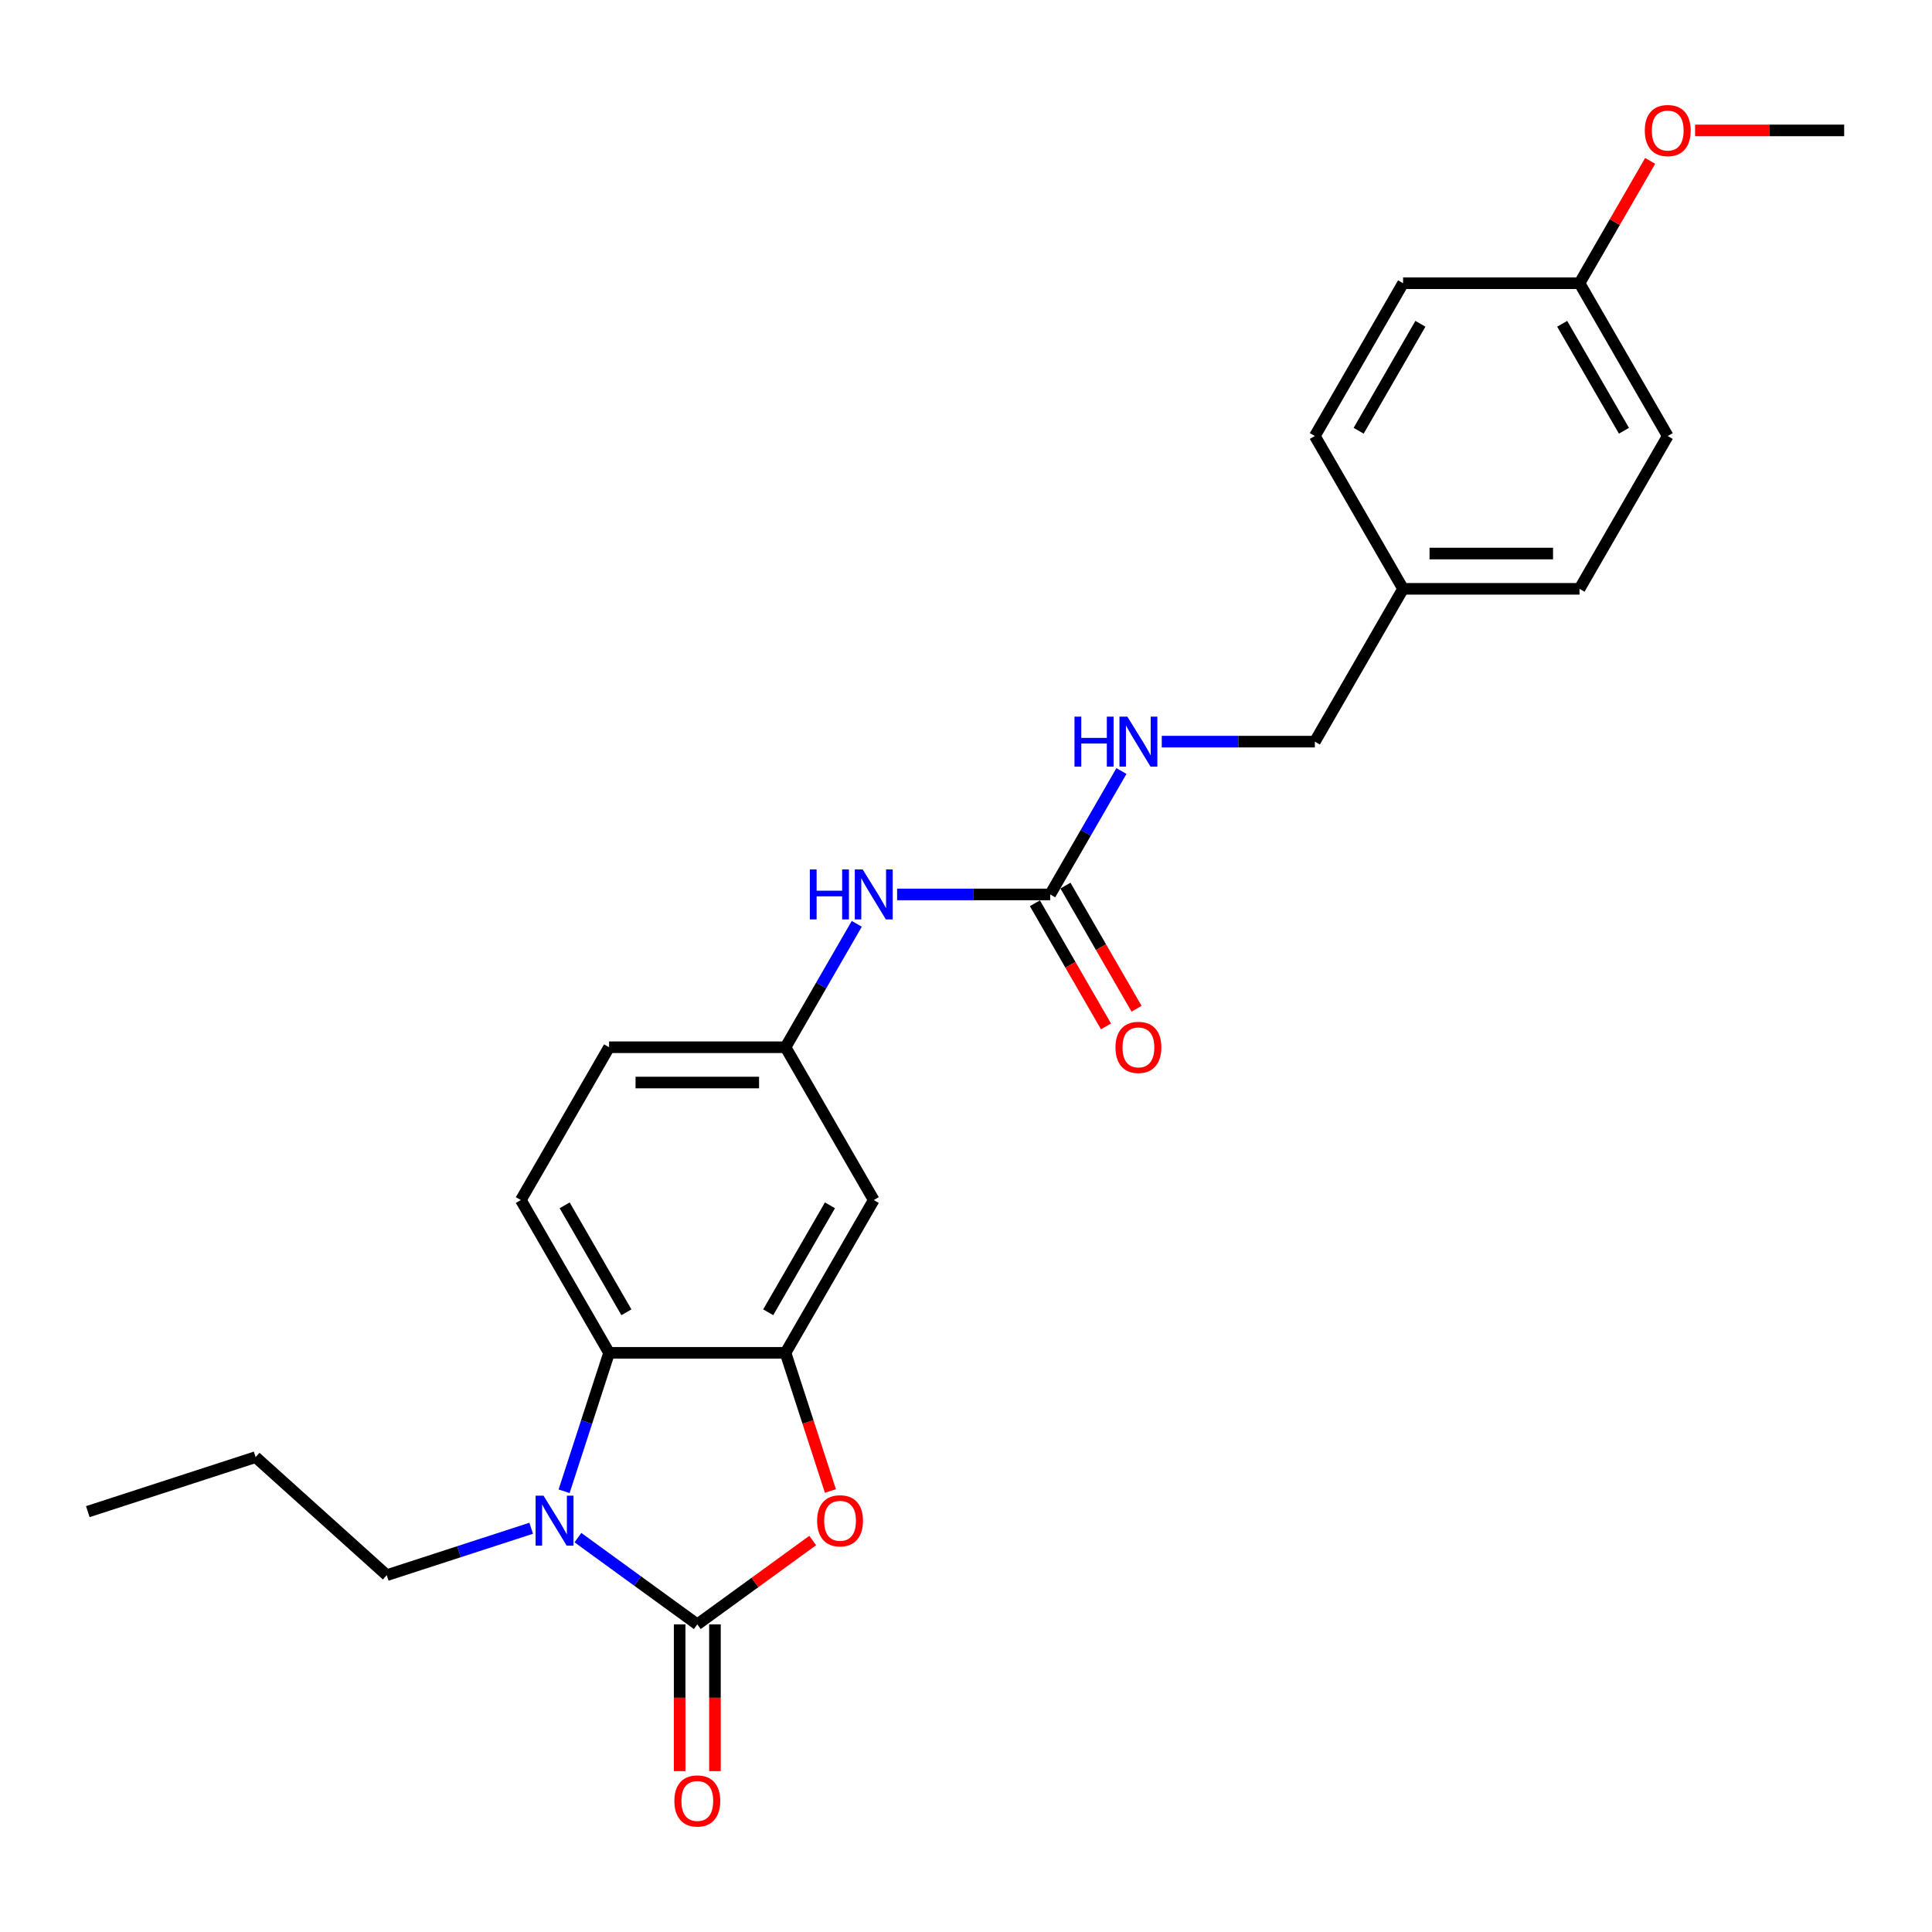 <?xml version='1.0' encoding='iso-8859-1'?>
<svg version='1.1' baseProfile='full'
              xmlns='http://www.w3.org/2000/svg'
                      xmlns:rdkit='http://www.rdkit.org/xml'
                      xmlns:xlink='http://www.w3.org/1999/xlink'
                  xml:space='preserve'
width='1000px' height='1000px' viewBox='0 0 1000 1000'>
<!-- END OF HEADER -->
<rect style='opacity:1.0;fill:#FFFFFF;stroke:none' width='1000' height='1000' x='0' y='0'> </rect>
<path class='bond-0' d='M 360.922,840.77 L 330.025,818.323' style='fill:none;fill-rule:evenodd;stroke:#000000;stroke-width:6px;stroke-linecap:butt;stroke-linejoin:miter;stroke-opacity:1' />
<path class='bond-0' d='M 330.025,818.323 L 299.129,795.875' style='fill:none;fill-rule:evenodd;stroke:#0000FF;stroke-width:6px;stroke-linecap:butt;stroke-linejoin:miter;stroke-opacity:1' />
<path class='bond-1' d='M 360.922,840.77 L 390.787,819.072' style='fill:none;fill-rule:evenodd;stroke:#000000;stroke-width:6px;stroke-linecap:butt;stroke-linejoin:miter;stroke-opacity:1' />
<path class='bond-1' d='M 390.787,819.072 L 420.651,797.374' style='fill:none;fill-rule:evenodd;stroke:#FF0000;stroke-width:6px;stroke-linecap:butt;stroke-linejoin:miter;stroke-opacity:1' />
<path class='bond-8' d='M 351.789,840.77 L 351.789,878.753' style='fill:none;fill-rule:evenodd;stroke:#000000;stroke-width:6px;stroke-linecap:butt;stroke-linejoin:miter;stroke-opacity:1' />
<path class='bond-8' d='M 351.789,878.753 L 351.789,916.736' style='fill:none;fill-rule:evenodd;stroke:#FF0000;stroke-width:6px;stroke-linecap:butt;stroke-linejoin:miter;stroke-opacity:1' />
<path class='bond-8' d='M 370.055,840.77 L 370.055,878.753' style='fill:none;fill-rule:evenodd;stroke:#000000;stroke-width:6px;stroke-linecap:butt;stroke-linejoin:miter;stroke-opacity:1' />
<path class='bond-8' d='M 370.055,878.753 L 370.055,916.736' style='fill:none;fill-rule:evenodd;stroke:#FF0000;stroke-width:6px;stroke-linecap:butt;stroke-linejoin:miter;stroke-opacity:1' />
<path class='bond-3' d='M 291.981,771.875 L 303.62,736.054' style='fill:none;fill-rule:evenodd;stroke:#0000FF;stroke-width:6px;stroke-linecap:butt;stroke-linejoin:miter;stroke-opacity:1' />
<path class='bond-3' d='M 303.62,736.054 L 315.259,700.233' style='fill:none;fill-rule:evenodd;stroke:#000000;stroke-width:6px;stroke-linecap:butt;stroke-linejoin:miter;stroke-opacity:1' />
<path class='bond-13' d='M 274.946,791.019 L 237.563,803.165' style='fill:none;fill-rule:evenodd;stroke:#0000FF;stroke-width:6px;stroke-linecap:butt;stroke-linejoin:miter;stroke-opacity:1' />
<path class='bond-13' d='M 237.563,803.165 L 200.18,815.311' style='fill:none;fill-rule:evenodd;stroke:#000000;stroke-width:6px;stroke-linecap:butt;stroke-linejoin:miter;stroke-opacity:1' />
<path class='bond-2' d='M 429.816,771.729 L 418.201,735.981' style='fill:none;fill-rule:evenodd;stroke:#FF0000;stroke-width:6px;stroke-linecap:butt;stroke-linejoin:miter;stroke-opacity:1' />
<path class='bond-2' d='M 418.201,735.981 L 406.585,700.233' style='fill:none;fill-rule:evenodd;stroke:#000000;stroke-width:6px;stroke-linecap:butt;stroke-linejoin:miter;stroke-opacity:1' />
<path class='bond-5' d='M 406.585,700.233 L 452.249,621.142' style='fill:none;fill-rule:evenodd;stroke:#000000;stroke-width:6px;stroke-linecap:butt;stroke-linejoin:miter;stroke-opacity:1' />
<path class='bond-5' d='M 397.617,679.237 L 429.581,623.873' style='fill:none;fill-rule:evenodd;stroke:#000000;stroke-width:6px;stroke-linecap:butt;stroke-linejoin:miter;stroke-opacity:1' />
<path class='bond-25' d='M 406.585,700.233 L 315.259,700.233' style='fill:none;fill-rule:evenodd;stroke:#000000;stroke-width:6px;stroke-linecap:butt;stroke-linejoin:miter;stroke-opacity:1' />
<path class='bond-7' d='M 315.259,700.233 L 269.595,621.142' style='fill:none;fill-rule:evenodd;stroke:#000000;stroke-width:6px;stroke-linecap:butt;stroke-linejoin:miter;stroke-opacity:1' />
<path class='bond-7' d='M 324.227,679.237 L 292.263,623.873' style='fill:none;fill-rule:evenodd;stroke:#000000;stroke-width:6px;stroke-linecap:butt;stroke-linejoin:miter;stroke-opacity:1' />
<path class='bond-4' d='M 543.575,462.959 L 503.958,462.959' style='fill:none;fill-rule:evenodd;stroke:#000000;stroke-width:6px;stroke-linecap:butt;stroke-linejoin:miter;stroke-opacity:1' />
<path class='bond-4' d='M 503.958,462.959 L 464.34,462.959' style='fill:none;fill-rule:evenodd;stroke:#0000FF;stroke-width:6px;stroke-linecap:butt;stroke-linejoin:miter;stroke-opacity:1' />
<path class='bond-10' d='M 543.575,462.959 L 562.015,431.021' style='fill:none;fill-rule:evenodd;stroke:#000000;stroke-width:6px;stroke-linecap:butt;stroke-linejoin:miter;stroke-opacity:1' />
<path class='bond-10' d='M 562.015,431.021 L 580.454,399.083' style='fill:none;fill-rule:evenodd;stroke:#0000FF;stroke-width:6px;stroke-linecap:butt;stroke-linejoin:miter;stroke-opacity:1' />
<path class='bond-11' d='M 535.666,467.526 L 554.064,499.391' style='fill:none;fill-rule:evenodd;stroke:#000000;stroke-width:6px;stroke-linecap:butt;stroke-linejoin:miter;stroke-opacity:1' />
<path class='bond-11' d='M 554.064,499.391 L 572.461,531.256' style='fill:none;fill-rule:evenodd;stroke:#FF0000;stroke-width:6px;stroke-linecap:butt;stroke-linejoin:miter;stroke-opacity:1' />
<path class='bond-11' d='M 551.485,458.393 L 569.882,490.258' style='fill:none;fill-rule:evenodd;stroke:#000000;stroke-width:6px;stroke-linecap:butt;stroke-linejoin:miter;stroke-opacity:1' />
<path class='bond-11' d='M 569.882,490.258 L 588.279,522.123' style='fill:none;fill-rule:evenodd;stroke:#FF0000;stroke-width:6px;stroke-linecap:butt;stroke-linejoin:miter;stroke-opacity:1' />
<path class='bond-9' d='M 452.249,621.142 L 406.585,542.05' style='fill:none;fill-rule:evenodd;stroke:#000000;stroke-width:6px;stroke-linecap:butt;stroke-linejoin:miter;stroke-opacity:1' />
<path class='bond-6' d='M 443.464,478.174 L 425.025,510.112' style='fill:none;fill-rule:evenodd;stroke:#0000FF;stroke-width:6px;stroke-linecap:butt;stroke-linejoin:miter;stroke-opacity:1' />
<path class='bond-6' d='M 425.025,510.112 L 406.585,542.05' style='fill:none;fill-rule:evenodd;stroke:#000000;stroke-width:6px;stroke-linecap:butt;stroke-linejoin:miter;stroke-opacity:1' />
<path class='bond-12' d='M 269.595,621.142 L 315.259,542.05' style='fill:none;fill-rule:evenodd;stroke:#000000;stroke-width:6px;stroke-linecap:butt;stroke-linejoin:miter;stroke-opacity:1' />
<path class='bond-26' d='M 406.585,542.05 L 315.259,542.05' style='fill:none;fill-rule:evenodd;stroke:#000000;stroke-width:6px;stroke-linecap:butt;stroke-linejoin:miter;stroke-opacity:1' />
<path class='bond-26' d='M 392.886,560.316 L 328.958,560.316' style='fill:none;fill-rule:evenodd;stroke:#000000;stroke-width:6px;stroke-linecap:butt;stroke-linejoin:miter;stroke-opacity:1' />
<path class='bond-14' d='M 601.33,383.868 L 640.948,383.868' style='fill:none;fill-rule:evenodd;stroke:#0000FF;stroke-width:6px;stroke-linecap:butt;stroke-linejoin:miter;stroke-opacity:1' />
<path class='bond-14' d='M 640.948,383.868 L 680.565,383.868' style='fill:none;fill-rule:evenodd;stroke:#000000;stroke-width:6px;stroke-linecap:butt;stroke-linejoin:miter;stroke-opacity:1' />
<path class='bond-23' d='M 200.18,815.311 L 132.311,754.202' style='fill:none;fill-rule:evenodd;stroke:#000000;stroke-width:6px;stroke-linecap:butt;stroke-linejoin:miter;stroke-opacity:1' />
<path class='bond-15' d='M 680.565,383.868 L 726.229,304.777' style='fill:none;fill-rule:evenodd;stroke:#000000;stroke-width:6px;stroke-linecap:butt;stroke-linejoin:miter;stroke-opacity:1' />
<path class='bond-17' d='M 726.229,304.777 L 680.565,225.686' style='fill:none;fill-rule:evenodd;stroke:#000000;stroke-width:6px;stroke-linecap:butt;stroke-linejoin:miter;stroke-opacity:1' />
<path class='bond-18' d='M 726.229,304.777 L 817.555,304.777' style='fill:none;fill-rule:evenodd;stroke:#000000;stroke-width:6px;stroke-linecap:butt;stroke-linejoin:miter;stroke-opacity:1' />
<path class='bond-18' d='M 739.928,286.511 L 803.856,286.511' style='fill:none;fill-rule:evenodd;stroke:#000000;stroke-width:6px;stroke-linecap:butt;stroke-linejoin:miter;stroke-opacity:1' />
<path class='bond-16' d='M 817.555,146.594 L 863.219,225.686' style='fill:none;fill-rule:evenodd;stroke:#000000;stroke-width:6px;stroke-linecap:butt;stroke-linejoin:miter;stroke-opacity:1' />
<path class='bond-16' d='M 808.587,167.591 L 840.551,222.955' style='fill:none;fill-rule:evenodd;stroke:#000000;stroke-width:6px;stroke-linecap:butt;stroke-linejoin:miter;stroke-opacity:1' />
<path class='bond-21' d='M 817.555,146.594 L 835.837,114.93' style='fill:none;fill-rule:evenodd;stroke:#000000;stroke-width:6px;stroke-linecap:butt;stroke-linejoin:miter;stroke-opacity:1' />
<path class='bond-21' d='M 835.837,114.93 L 854.118,83.266' style='fill:none;fill-rule:evenodd;stroke:#FF0000;stroke-width:6px;stroke-linecap:butt;stroke-linejoin:miter;stroke-opacity:1' />
<path class='bond-27' d='M 817.555,146.594 L 726.229,146.594' style='fill:none;fill-rule:evenodd;stroke:#000000;stroke-width:6px;stroke-linecap:butt;stroke-linejoin:miter;stroke-opacity:1' />
<path class='bond-20' d='M 680.565,225.686 L 726.229,146.594' style='fill:none;fill-rule:evenodd;stroke:#000000;stroke-width:6px;stroke-linecap:butt;stroke-linejoin:miter;stroke-opacity:1' />
<path class='bond-20' d='M 703.233,222.955 L 735.197,167.591' style='fill:none;fill-rule:evenodd;stroke:#000000;stroke-width:6px;stroke-linecap:butt;stroke-linejoin:miter;stroke-opacity:1' />
<path class='bond-19' d='M 817.555,304.777 L 863.219,225.686' style='fill:none;fill-rule:evenodd;stroke:#000000;stroke-width:6px;stroke-linecap:butt;stroke-linejoin:miter;stroke-opacity:1' />
<path class='bond-22' d='M 877.374,67.503 L 915.96,67.503' style='fill:none;fill-rule:evenodd;stroke:#FF0000;stroke-width:6px;stroke-linecap:butt;stroke-linejoin:miter;stroke-opacity:1' />
<path class='bond-22' d='M 915.96,67.503 L 954.545,67.503' style='fill:none;fill-rule:evenodd;stroke:#000000;stroke-width:6px;stroke-linecap:butt;stroke-linejoin:miter;stroke-opacity:1' />
<path class='bond-24' d='M 132.311,754.202 L 45.455,782.423' style='fill:none;fill-rule:evenodd;stroke:#000000;stroke-width:6px;stroke-linecap:butt;stroke-linejoin:miter;stroke-opacity:1' />
<path  class='atom-1' d='M 281.32 774.158
L 289.795 787.857
Q 290.635 789.209, 291.987 791.656
Q 293.339 794.104, 293.412 794.25
L 293.412 774.158
L 296.846 774.158
L 296.846 800.022
L 293.302 800.022
L 284.206 785.044
Q 283.147 783.291, 282.014 781.281
Q 280.918 779.272, 280.59 778.651
L 280.59 800.022
L 277.229 800.022
L 277.229 774.158
L 281.32 774.158
' fill='#0000FF'/>
<path  class='atom-2' d='M 422.934 787.163
Q 422.934 780.953, 426.003 777.482
Q 429.072 774.012, 434.807 774.012
Q 440.542 774.012, 443.611 777.482
Q 446.679 780.953, 446.679 787.163
Q 446.679 793.446, 443.574 797.026
Q 440.469 800.57, 434.807 800.57
Q 429.108 800.57, 426.003 797.026
Q 422.934 793.483, 422.934 787.163
M 434.807 797.647
Q 438.752 797.647, 440.871 795.017
Q 443.026 792.35, 443.026 787.163
Q 443.026 782.085, 440.871 779.528
Q 438.752 776.934, 434.807 776.934
Q 430.862 776.934, 428.706 779.491
Q 426.587 782.049, 426.587 787.163
Q 426.587 792.387, 428.706 795.017
Q 430.862 797.647, 434.807 797.647
' fill='#FF0000'/>
<path  class='atom-7' d='M 419.17 450.027
L 422.677 450.027
L 422.677 461.023
L 435.901 461.023
L 435.901 450.027
L 439.408 450.027
L 439.408 475.891
L 435.901 475.891
L 435.901 463.946
L 422.677 463.946
L 422.677 475.891
L 419.17 475.891
L 419.17 450.027
' fill='#0000FF'/>
<path  class='atom-7' d='M 446.532 450.027
L 455.007 463.726
Q 455.847 465.078, 457.199 467.526
Q 458.55 469.973, 458.623 470.119
L 458.623 450.027
L 462.057 450.027
L 462.057 475.891
L 458.514 475.891
L 449.418 460.914
Q 448.358 459.16, 447.226 457.151
Q 446.13 455.142, 445.801 454.521
L 445.801 475.891
L 442.44 475.891
L 442.44 450.027
L 446.532 450.027
' fill='#0000FF'/>
<path  class='atom-9' d='M 349.05 932.17
Q 349.05 925.96, 352.118 922.489
Q 355.187 919.019, 360.922 919.019
Q 366.657 919.019, 369.726 922.489
Q 372.794 925.96, 372.794 932.17
Q 372.794 938.453, 369.689 942.033
Q 366.584 945.577, 360.922 945.577
Q 355.223 945.577, 352.118 942.033
Q 349.05 938.49, 349.05 932.17
M 360.922 942.654
Q 364.867 942.654, 366.986 940.024
Q 369.141 937.357, 369.141 932.17
Q 369.141 927.092, 366.986 924.535
Q 364.867 921.941, 360.922 921.941
Q 356.977 921.941, 354.821 924.499
Q 352.703 927.056, 352.703 932.17
Q 352.703 937.394, 354.821 940.024
Q 356.977 942.654, 360.922 942.654
' fill='#FF0000'/>
<path  class='atom-11' d='M 556.16 370.936
L 559.667 370.936
L 559.667 381.932
L 572.891 381.932
L 572.891 370.936
L 576.398 370.936
L 576.398 396.8
L 572.891 396.8
L 572.891 384.854
L 559.667 384.854
L 559.667 396.8
L 556.16 396.8
L 556.16 370.936
' fill='#0000FF'/>
<path  class='atom-11' d='M 583.522 370.936
L 591.997 384.635
Q 592.837 385.987, 594.189 388.434
Q 595.54 390.882, 595.613 391.028
L 595.613 370.936
L 599.047 370.936
L 599.047 396.8
L 595.504 396.8
L 586.408 381.822
Q 585.348 380.069, 584.216 378.06
Q 583.12 376.05, 582.791 375.429
L 582.791 396.8
L 579.43 396.8
L 579.43 370.936
L 583.522 370.936
' fill='#0000FF'/>
<path  class='atom-12' d='M 577.366 542.124
Q 577.366 535.913, 580.435 532.443
Q 583.503 528.972, 589.239 528.972
Q 594.974 528.972, 598.043 532.443
Q 601.111 535.913, 601.111 542.124
Q 601.111 548.407, 598.006 551.987
Q 594.901 555.53, 589.239 555.53
Q 583.54 555.53, 580.435 551.987
Q 577.366 548.443, 577.366 542.124
M 589.239 552.608
Q 593.184 552.608, 595.303 549.978
Q 597.458 547.311, 597.458 542.124
Q 597.458 537.046, 595.303 534.489
Q 593.184 531.895, 589.239 531.895
Q 585.293 531.895, 583.138 534.452
Q 581.019 537.009, 581.019 542.124
Q 581.019 547.347, 583.138 549.978
Q 585.293 552.608, 589.239 552.608
' fill='#FF0000'/>
<path  class='atom-22' d='M 851.346 67.576
Q 851.346 61.366, 854.415 57.895
Q 857.483 54.425, 863.219 54.425
Q 868.954 54.425, 872.023 57.895
Q 875.091 61.366, 875.091 67.576
Q 875.091 73.859, 871.986 77.439
Q 868.881 80.983, 863.219 80.983
Q 857.52 80.983, 854.415 77.439
Q 851.346 73.896, 851.346 67.576
M 863.219 78.061
Q 867.164 78.061, 869.283 75.43
Q 871.438 72.763, 871.438 67.576
Q 871.438 62.498, 869.283 59.941
Q 867.164 57.348, 863.219 57.348
Q 859.273 57.348, 857.118 59.905
Q 854.999 62.462, 854.999 67.576
Q 854.999 72.8, 857.118 75.43
Q 859.273 78.061, 863.219 78.061
' fill='#FF0000'/>
</svg>
